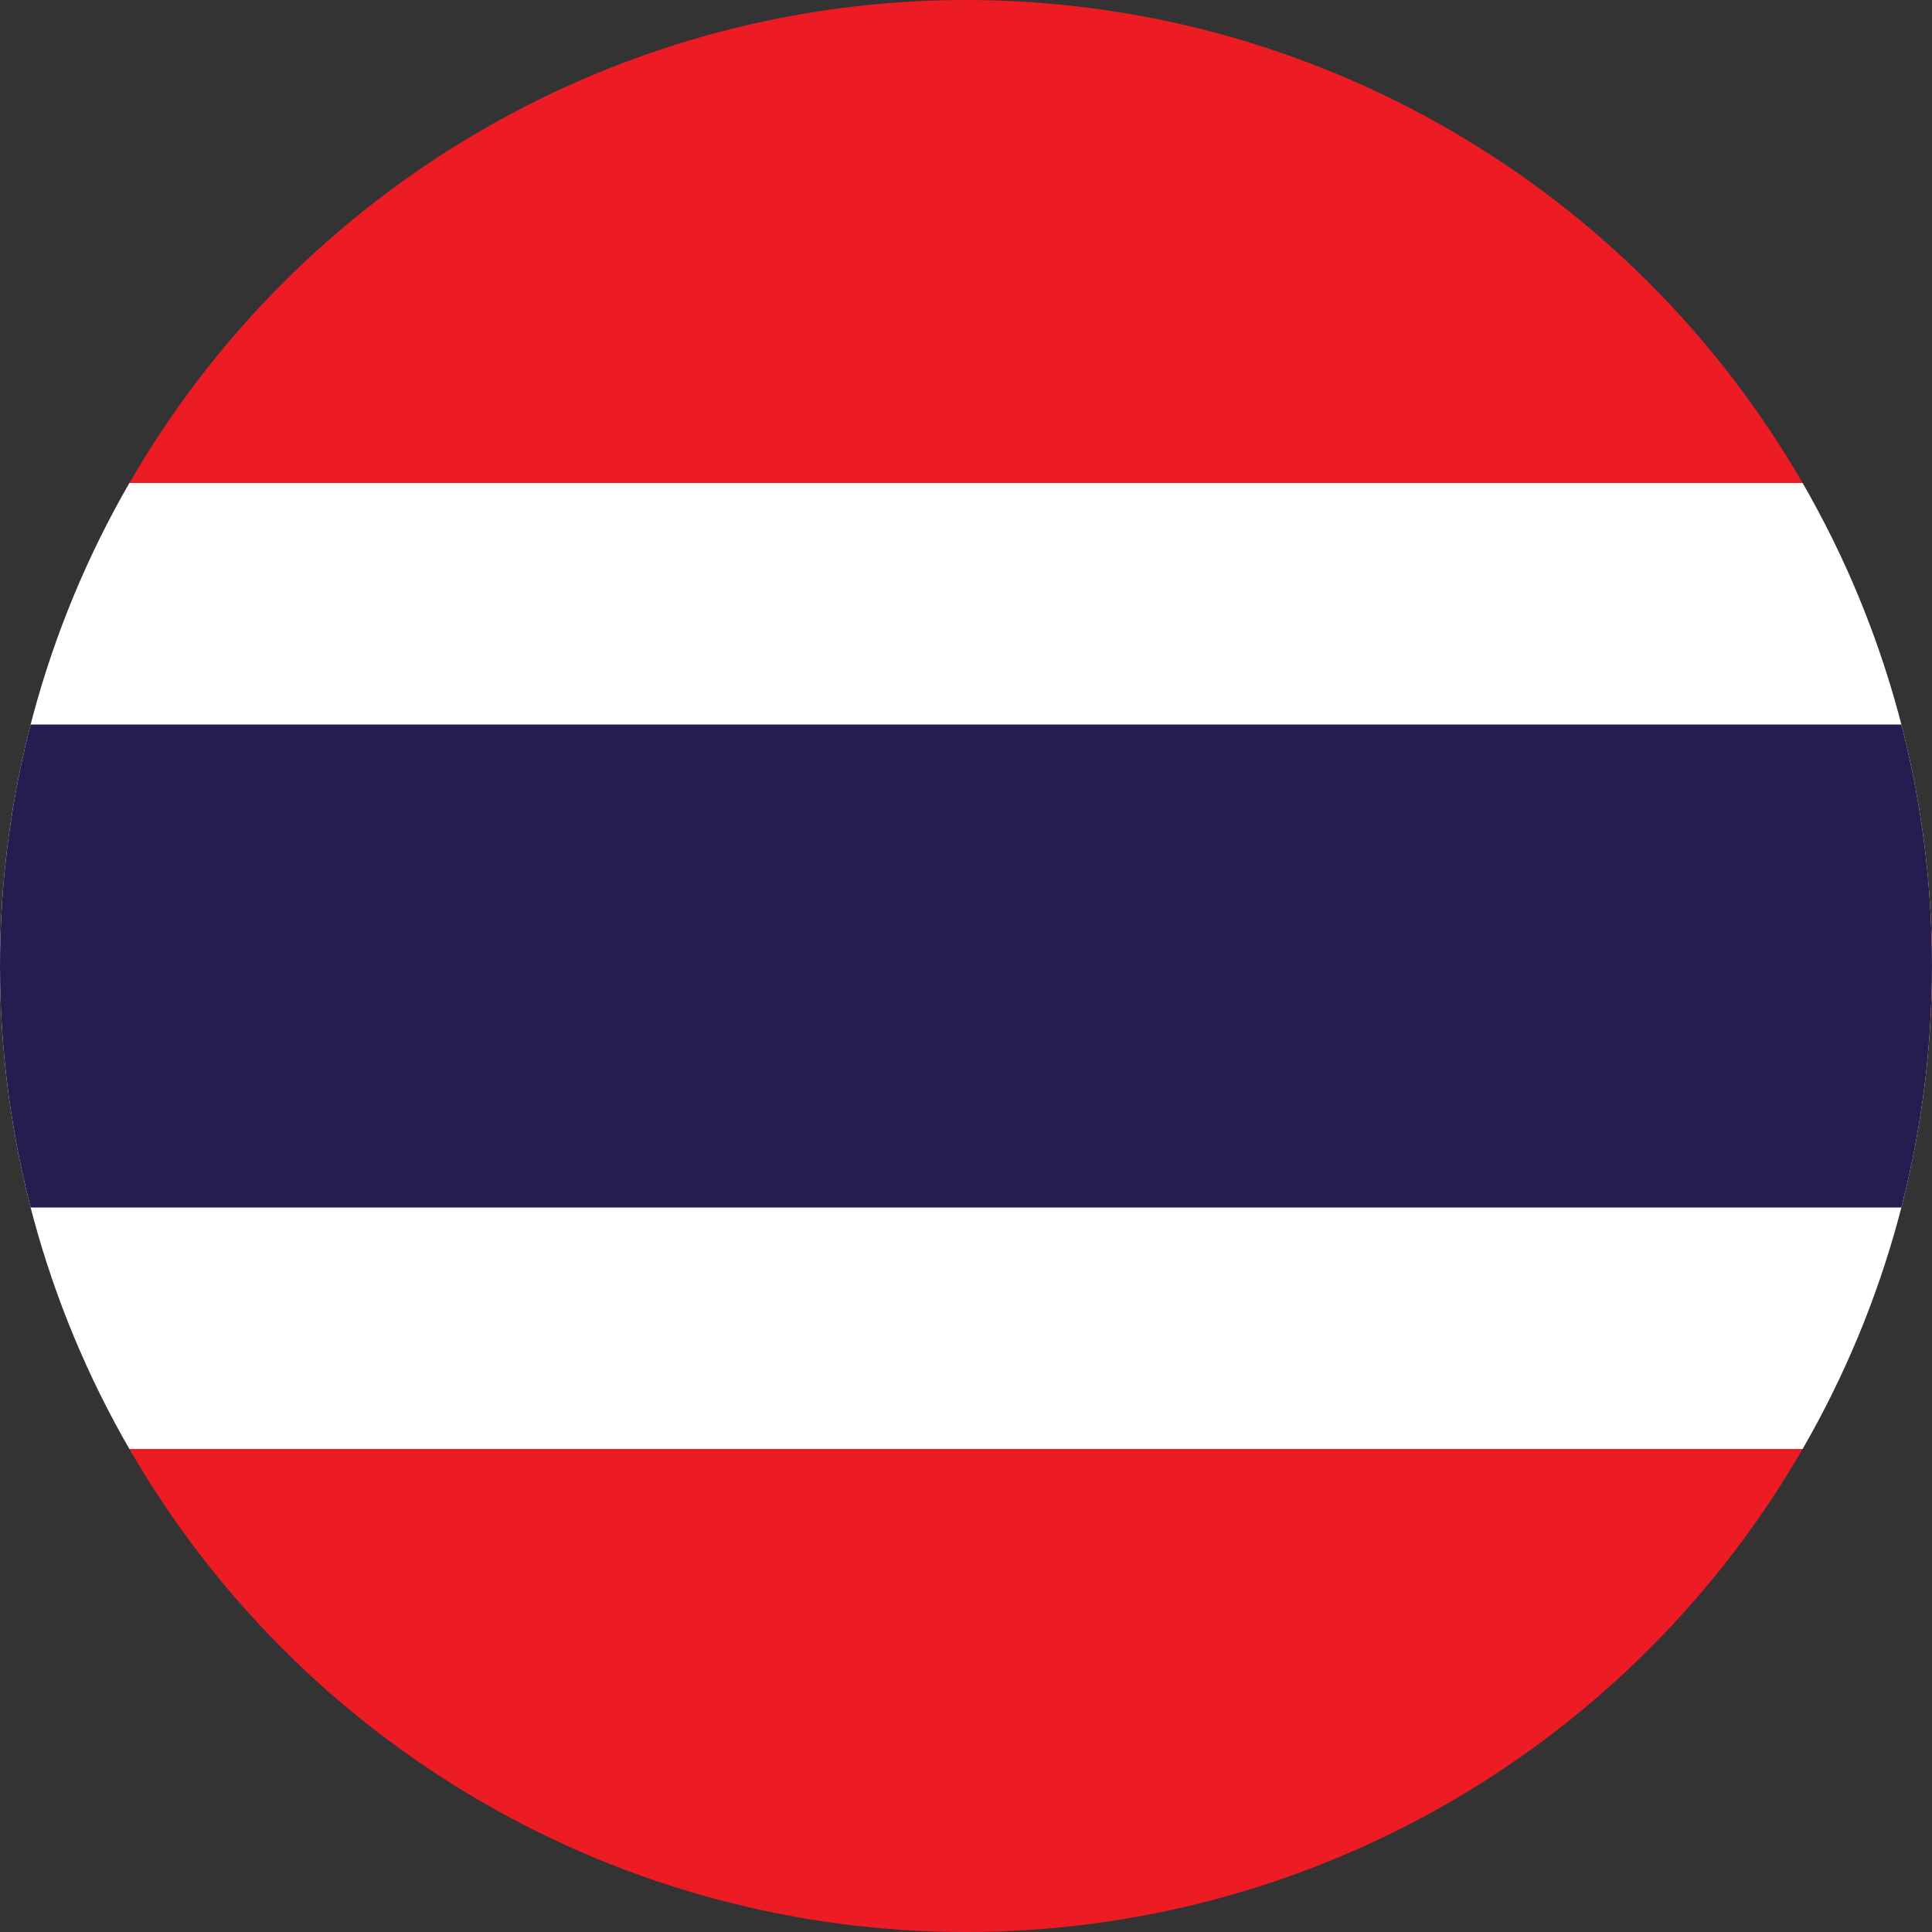 <svg width="24" height="24" viewBox="0 0 24 24" xmlns="http://www.w3.org/2000/svg"><rect x="0" y="0" width="24" height="24" fill="#333333" stroke="none"/><defs><clipPath id="c"><circle cx="12" cy="12" r="12"/></clipPath></defs><g clip-path="url(#c)"><rect width="24" height="24" fill="#ed1c24"/><rect y="6" width="24" height="12" fill="#fff"/><rect y="9" width="24" height="6" fill="#241d4f"/></g></svg>